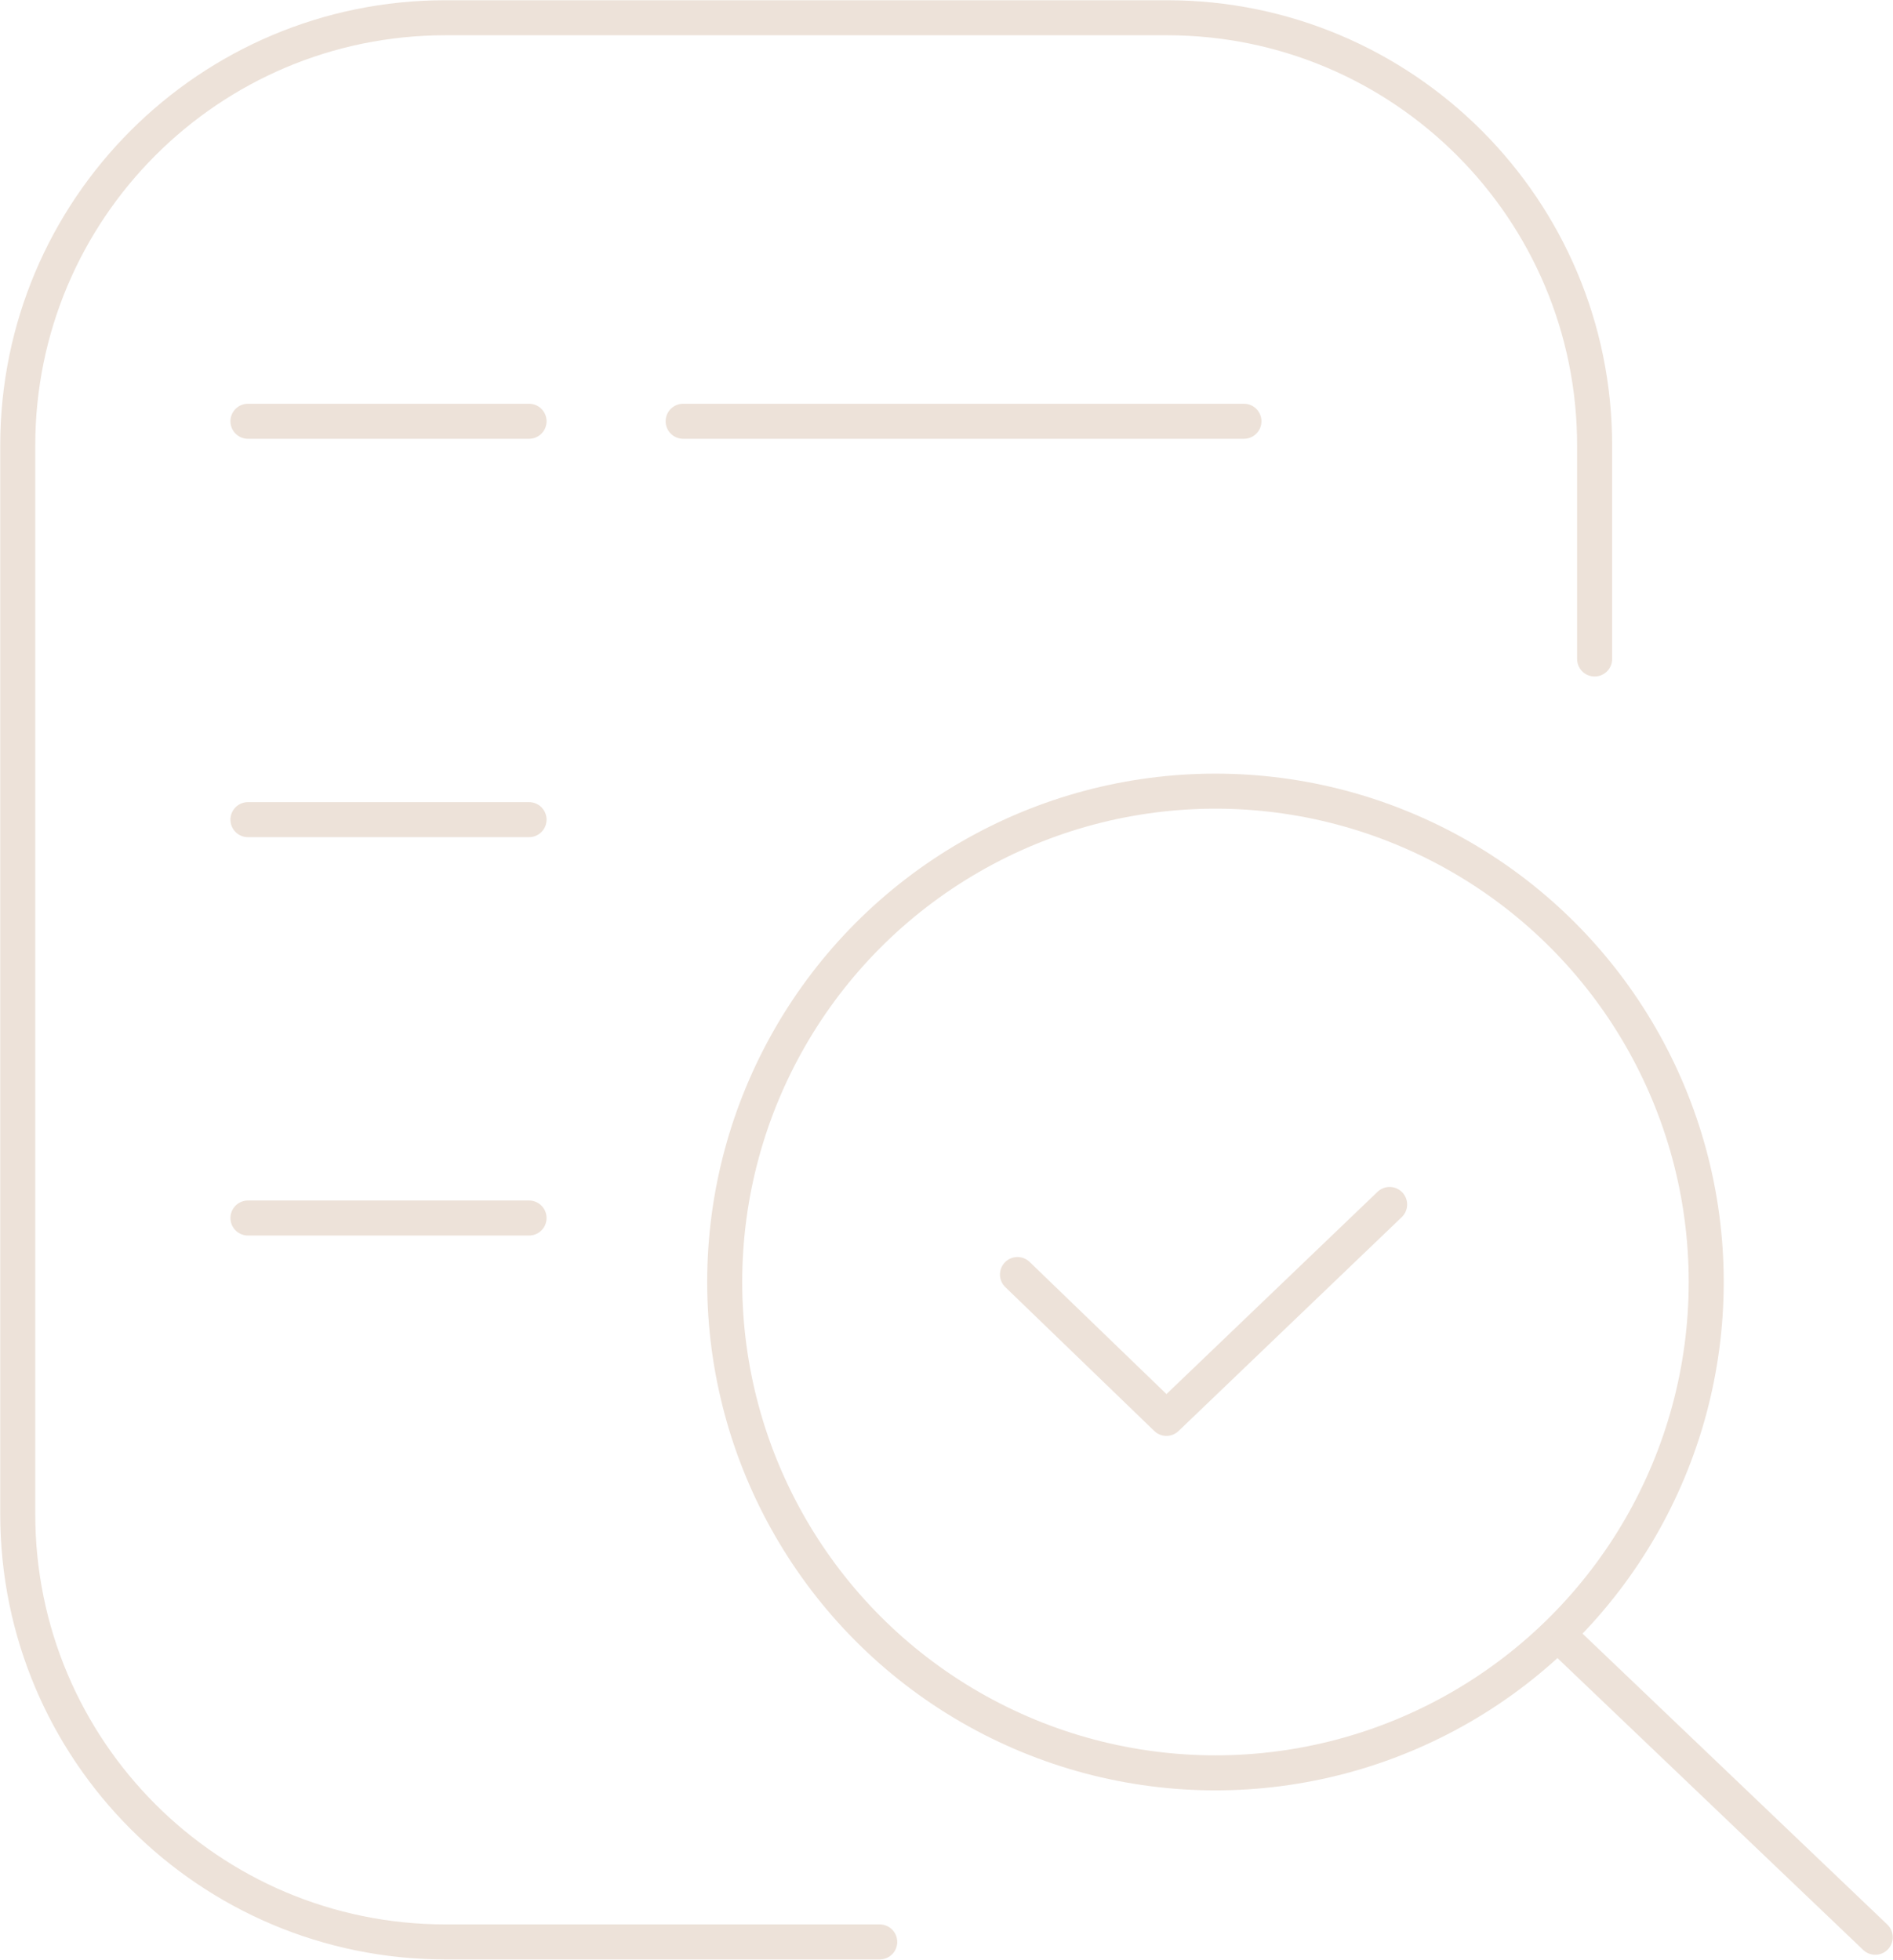 <?xml version="1.0" encoding="UTF-8"?> <svg xmlns="http://www.w3.org/2000/svg" id="Layer_2" data-name="Layer 2" viewBox="0 0 40.54 41.96"> <defs> <style> .cls-1 { fill: none; stroke: #ede2d9; stroke-linecap: round; stroke-linejoin: round; stroke-width: .75px; } </style> </defs> <g id="Layer_1-2" data-name="Layer 1"> <g> <path class="cls-1" d="M18.84,41.58h-9.3c-5.06,0-9.16-4.1-9.16-9.16V9.54C.38,4.48,4.48.38,9.54.38h15.45c5.06,0,9.16,4.1,9.16,9.16v4.57"></path> <line class="cls-1" x1="5.31" y1="9.02" x2="11.33" y2="9.02"></line> <line class="cls-1" x1="5.31" y1="17.55" x2="11.33" y2="17.55"></line> <line class="cls-1" x1="5.31" y1="26.08" x2="11.33" y2="26.08"></line> <line class="cls-1" x1="14.63" y1="9.02" x2="26.64" y2="9.02"></line> <circle class="cls-1" cx="26.03" cy="27.45" r="10.51"></circle> <line class="cls-1" x1="40.16" y1="41.48" x2="33.58" y2="35.2"></line> <polyline class="cls-1" points="21.79 27.29 24.98 30.37 29.76 25.79"></polyline> </g> </g> </svg> 